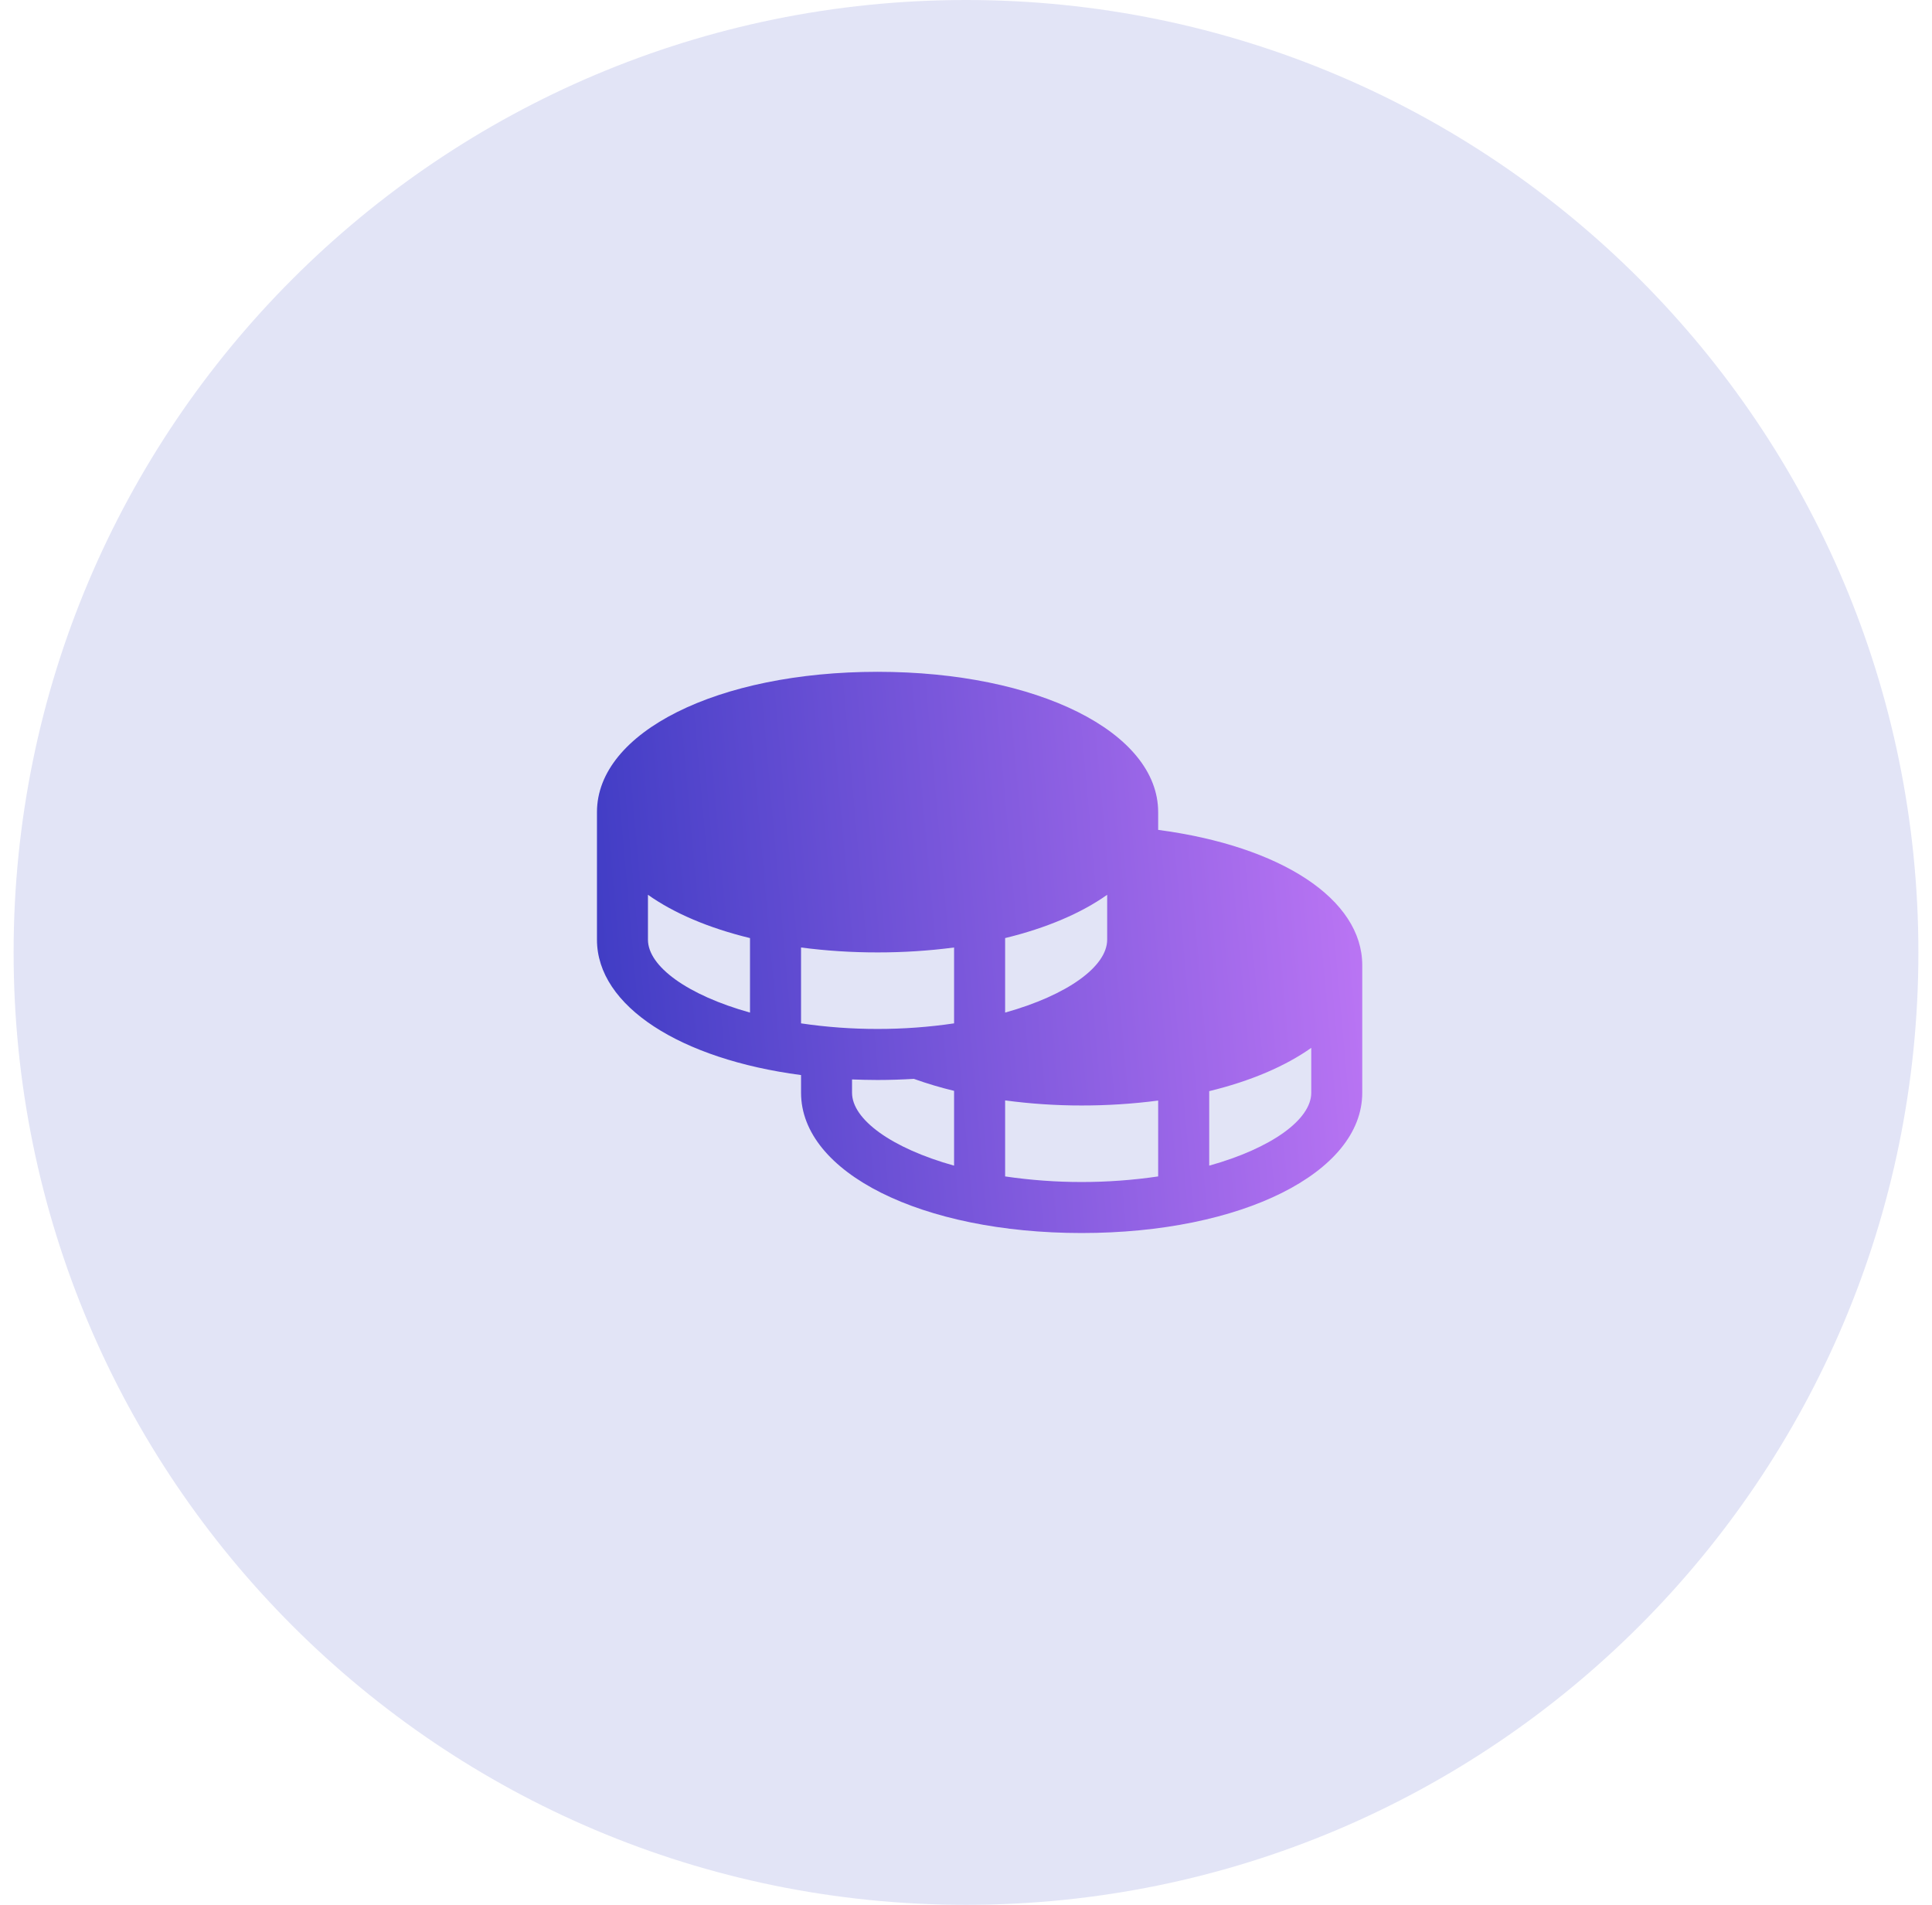 <svg width="71" height="70" viewBox="0 0 71 70" fill="none" xmlns="http://www.w3.org/2000/svg">
<g clip-path="url(#clip0_277_278)">
<path d="M35.5 70C54.83 70 70.5 54.33 70.5 35C70.5 15.67 54.83 0 35.5 0C16.17 0 0.5 15.67 0.5 35C0.5 54.33 16.17 70 35.5 70Z" fill="#E2E4F6"/>
<path d="M42.562 30.497V29.844C42.562 26.905 38.129 24.688 32.25 24.688C26.371 24.688 21.938 26.905 21.938 29.844V34.531C21.938 36.979 25.014 38.925 29.438 39.507V40.156C29.438 43.095 33.871 45.312 39.75 45.312C45.629 45.312 50.062 43.095 50.062 40.156V35.469C50.062 33.043 47.084 31.095 42.562 30.497ZM27.562 37.211C25.267 36.57 23.812 35.514 23.812 34.531V32.882C24.769 33.56 26.05 34.106 27.562 34.473V37.211ZM36.938 34.473C38.45 34.106 39.731 33.56 40.688 32.882V34.531C40.688 35.514 39.233 36.57 36.938 37.211V34.473ZM35.062 42.836C32.767 42.195 31.312 41.139 31.312 40.156V39.668C31.621 39.679 31.932 39.688 32.25 39.688C32.705 39.688 33.149 39.672 33.585 39.647C34.069 39.82 34.562 39.967 35.062 40.087V42.836ZM35.062 37.607C34.131 37.745 33.191 37.813 32.25 37.812C31.309 37.813 30.369 37.745 29.438 37.607V34.819C30.37 34.941 31.31 35.001 32.25 35C33.19 35.001 34.13 34.941 35.062 34.819V37.607ZM42.562 43.232C40.697 43.506 38.803 43.506 36.938 43.232V40.438C37.87 40.563 38.809 40.626 39.75 40.625C40.69 40.626 41.63 40.566 42.562 40.444V43.232ZM48.188 40.156C48.188 41.139 46.733 42.195 44.438 42.836V40.098C45.95 39.731 47.231 39.185 48.188 38.507V40.156Z" fill="url(#paint0_linear_277_278)"/>
</g>
<defs>
<linearGradient id="paint0_linear_277_278" x1="50.062" y1="31.681" x2="21.924" y2="34.188" gradientUnits="userSpaceOnUse">
<stop stop-color="#BB75F4"/>
<stop offset="1" stop-color="#413DC5"/>
</linearGradient>
<clipPath id="clip0_277_278">
<rect width="70" height="70" fill="white" transform="translate(0.5)"/>
</clipPath>
</defs>
</svg>
